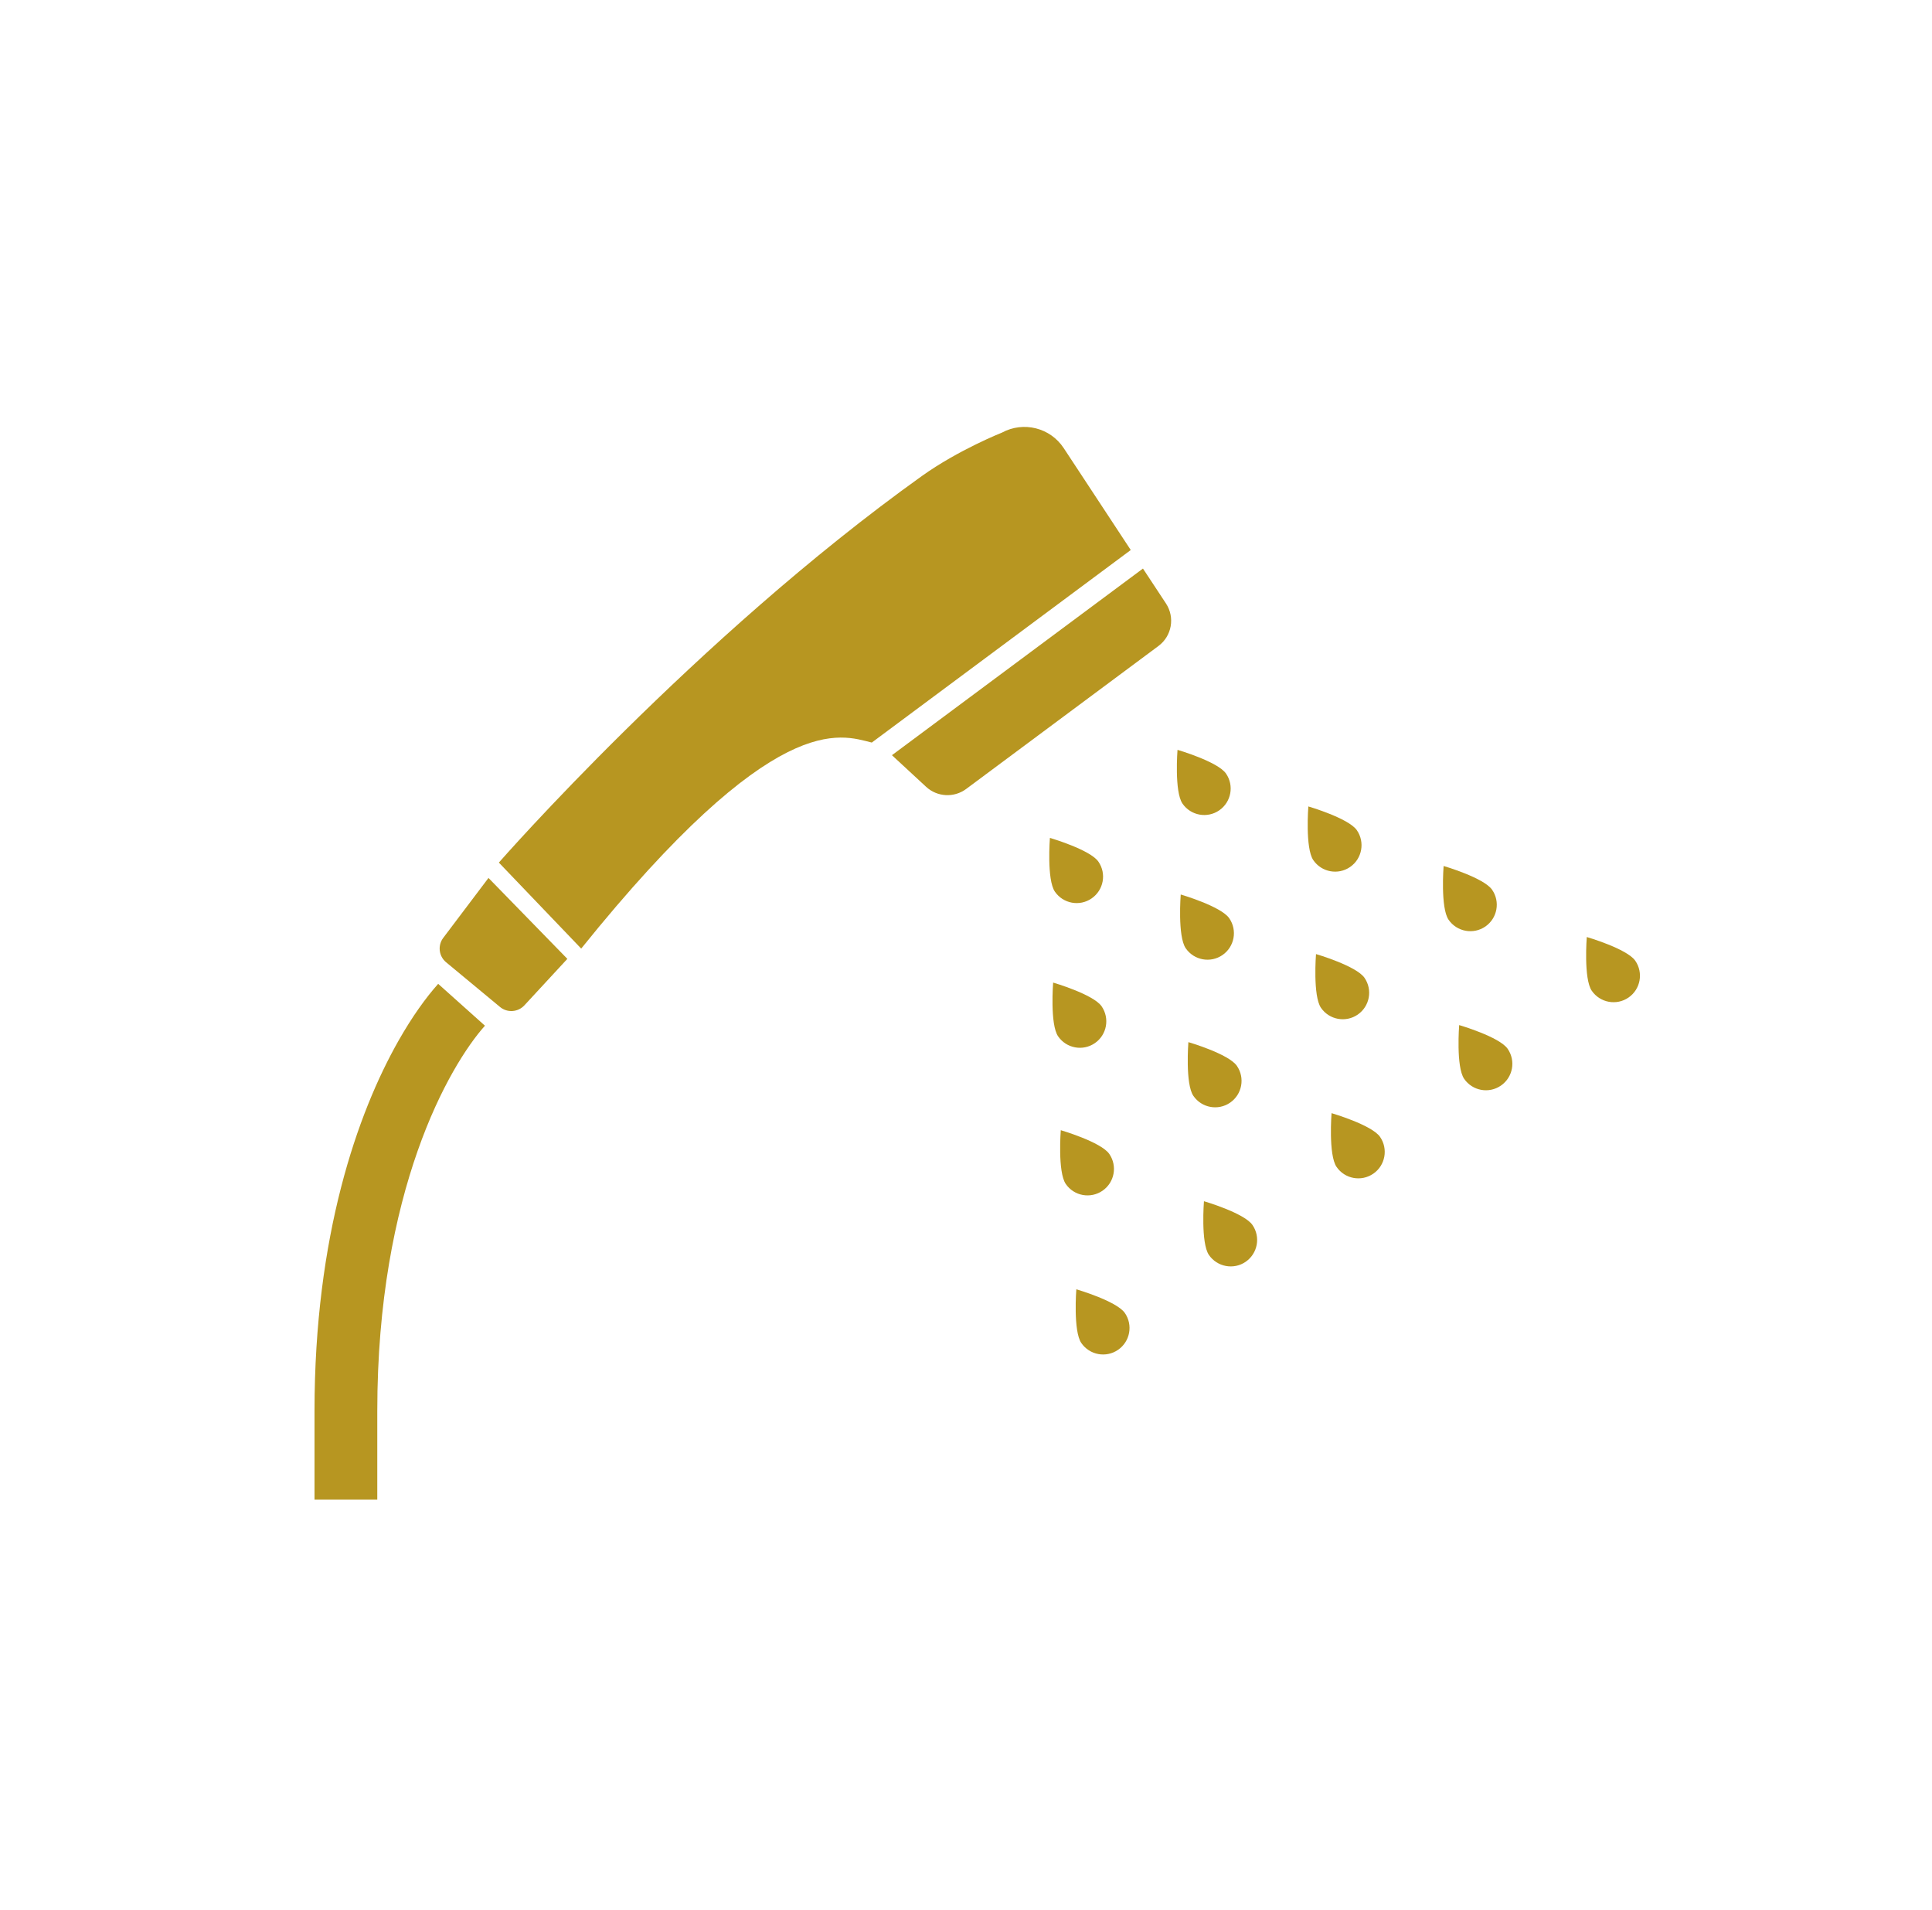<svg width="86" height="85" viewBox="0 0 86 85" fill="none" xmlns="http://www.w3.org/2000/svg">
<path d="M47.911 57.379C47.911 57.379 47.765 59.235 48.134 59.771C48.503 60.306 49.236 60.441 49.77 60.072C50.305 59.703 50.44 58.97 50.072 58.434C49.701 57.898 47.911 57.379 47.911 57.379Z" fill="#B79621"/>
<path d="M53.592 53.459C53.592 53.459 53.445 55.316 53.814 55.852C54.184 56.386 54.917 56.522 55.451 56.153C55.986 55.783 56.12 55.05 55.751 54.516C55.382 53.98 53.592 53.459 53.592 53.459Z" fill="#B79621"/>
<path d="M59.272 49.54C59.272 49.54 59.126 51.397 59.495 51.932C59.863 52.468 60.596 52.602 61.131 52.233C61.666 51.865 61.8 51.13 61.431 50.596C61.062 50.061 59.272 49.54 59.272 49.54Z" fill="#B79621"/>
<path d="M64.953 45.62C64.953 45.62 64.806 47.477 65.175 48.013C65.544 48.548 66.278 48.682 66.811 48.313C67.346 47.945 67.481 47.212 67.111 46.676C66.742 46.141 64.953 45.62 64.953 45.62Z" fill="#B79621"/>
<path d="M72.792 42.757C72.423 42.222 70.633 41.701 70.633 41.701C70.633 41.701 70.486 43.559 70.855 44.093C71.225 44.628 71.958 44.763 72.492 44.394C73.026 44.025 73.161 43.292 72.792 42.757Z" fill="#B79621"/>
<path d="M49.077 52.992C49.612 52.623 49.747 51.89 49.379 51.356C49.01 50.82 47.219 50.298 47.219 50.298C47.219 50.298 47.073 52.156 47.442 52.693C47.81 53.227 48.542 53.36 49.077 52.992Z" fill="#B79621"/>
<path d="M54.757 49.072C55.292 48.703 55.427 47.97 55.059 47.436C54.69 46.9 52.9 46.379 52.899 46.379C52.899 46.379 52.753 48.238 53.123 48.773C53.491 49.306 54.224 49.441 54.757 49.072Z" fill="#B79621"/>
<path d="M60.438 45.153C60.972 44.784 61.107 44.051 60.739 43.517C60.37 42.982 58.58 42.46 58.58 42.46C58.58 42.46 58.433 44.317 58.802 44.853C59.171 45.387 59.904 45.521 60.438 45.153Z" fill="#B79621"/>
<path d="M48.592 39.983C49.128 39.613 49.262 38.88 48.894 38.347C48.525 37.811 46.735 37.29 46.735 37.29C46.735 37.29 46.588 39.148 46.958 39.684C47.326 40.217 48.059 40.352 48.592 39.983Z" fill="#B79621"/>
<path d="M54.273 36.063C54.807 35.694 54.943 34.962 54.574 34.427C54.205 33.893 52.415 33.371 52.415 33.371C52.415 33.371 52.268 35.228 52.637 35.764C53.006 36.298 53.739 36.432 54.273 36.063Z" fill="#B79621"/>
<path d="M66.119 41.234C66.653 40.864 66.788 40.132 66.419 39.598C66.05 39.062 64.26 38.54 64.26 38.54C64.26 38.541 64.113 40.399 64.482 40.933C64.851 41.468 65.584 41.602 66.119 41.234Z" fill="#B79621"/>
<path d="M48.737 46.423C49.272 46.054 49.406 45.321 49.037 44.785C48.668 44.25 46.879 43.729 46.879 43.729C46.879 43.729 46.731 45.587 47.101 46.122C47.47 46.657 48.202 46.792 48.737 46.423Z" fill="#B79621"/>
<path d="M54.417 42.503C54.952 42.134 55.087 41.401 54.718 40.866C54.349 40.331 52.558 39.809 52.558 39.809C52.558 39.809 52.412 41.667 52.781 42.202C53.15 42.737 53.882 42.872 54.417 42.503Z" fill="#B79621"/>
<path d="M60.098 38.584C60.633 38.215 60.767 37.482 60.398 36.947C60.029 36.412 58.239 35.89 58.239 35.89C58.239 35.89 58.092 37.748 58.461 38.282C58.83 38.818 59.564 38.953 60.098 38.584Z" fill="#B79621"/>
<path d="M48.398 21.535L47.35 19.943C46.752 19.034 45.557 18.735 44.6 19.253C44.6 19.253 42.669 20.018 41.037 21.184C30.954 28.393 22.206 38.388 22.206 38.388L25.871 42.216C34.512 31.483 37.409 32.703 38.806 33.047L50.334 24.478L48.398 21.535Z" fill="#B79621"/>
<path d="M50.877 25.303L39.703 33.609L41.225 35.017C41.719 35.473 42.468 35.512 43.007 35.112L51.568 28.748C52.163 28.305 52.309 27.478 51.902 26.858L50.877 25.303Z" fill="#B79621"/>
<path d="M19.731 41.738C19.476 42.075 19.531 42.554 19.857 42.824L22.256 44.813C22.579 45.083 23.057 45.05 23.343 44.741L25.255 42.673L21.744 39.072L19.731 41.738Z" fill="#B79621"/>
<path d="M17.741 46.312C16.822 47.932 15.888 50.103 15.182 52.845C14.476 55.586 14 58.9 14 62.793V66.737H16.794V62.793C16.794 57.906 17.59 54.066 18.591 51.219C19.091 49.796 19.643 48.621 20.171 47.691C20.697 46.763 21.202 46.076 21.587 45.648L19.505 43.785C18.958 44.398 18.355 45.232 17.741 46.312Z" fill="#B79621"/>
</svg>

